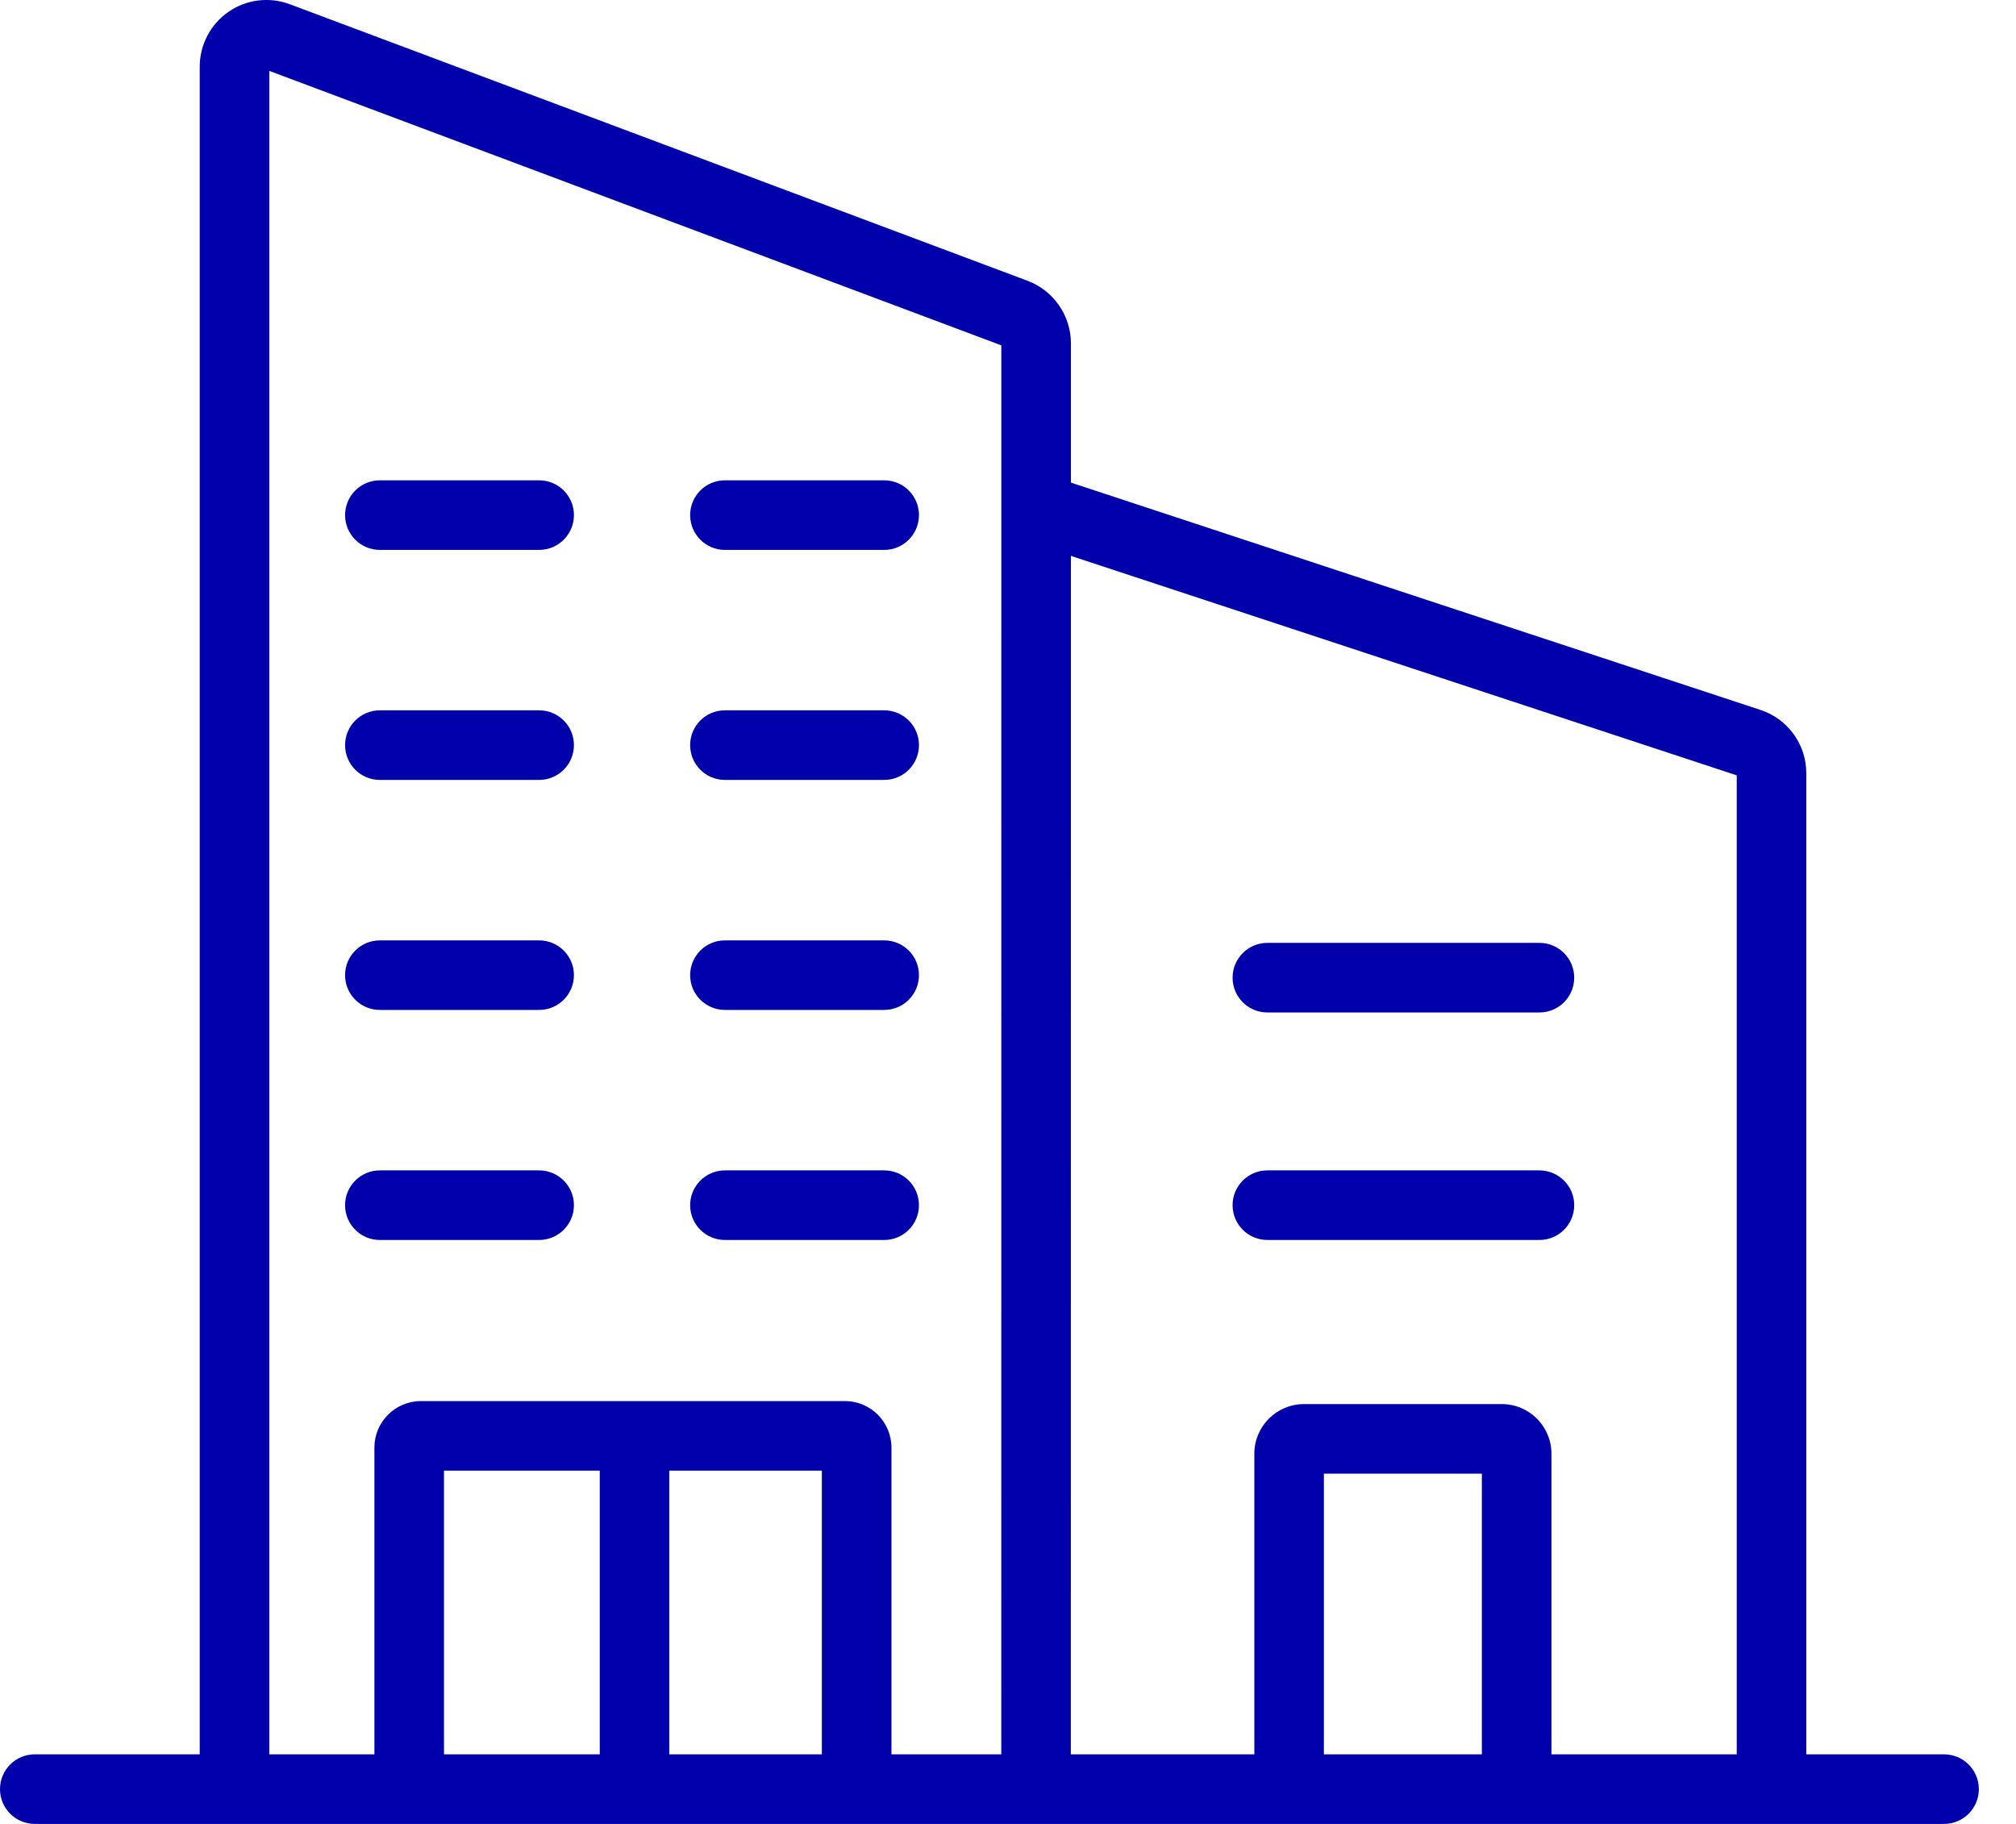 <svg width="42" height="38" viewBox="0 0 42 38" fill="none" xmlns="http://www.w3.org/2000/svg">
<path d="M21.584 37.921C21.184 37.921 20.86 37.597 20.86 37.197L20.861 7.195L5.611 1.477V36.801C5.611 37.202 5.286 37.526 4.886 37.526C4.485 37.526 4.161 37.202 4.161 36.801V1.389C4.161 0.934 4.384 0.507 4.759 0.247C5.133 -0.012 5.611 -0.072 6.037 0.088L21.41 5.851C21.949 6.054 22.311 6.576 22.311 7.152L22.309 37.196C22.309 37.596 21.984 37.921 21.584 37.921V37.921Z" fill="#0001AA"/>
<path d="M36.906 37.605C36.506 37.605 36.182 37.281 36.182 36.88V16.154L21.378 11.274C20.997 11.148 20.791 10.739 20.916 10.358C21.042 9.978 21.451 9.771 21.832 9.897L36.677 14.791C37.248 14.979 37.631 15.509 37.631 16.109V36.88C37.631 37.281 37.307 37.605 36.906 37.605Z" fill="#0001AA"/>
<path d="M40.5 38H0.725C0.324 38 0 37.676 0 37.275C0 36.875 0.324 36.55 0.725 36.55H40.501C40.901 36.55 41.226 36.875 41.226 37.275C41.226 37.676 40.901 38 40.501 38H40.5Z" fill="#0001AA"/>
<path d="M11.232 11.457H7.914C7.513 11.457 7.189 11.132 7.189 10.732C7.189 10.331 7.513 10.007 7.914 10.007H11.232C11.632 10.007 11.957 10.331 11.957 10.732C11.957 11.132 11.632 11.457 11.232 11.457Z" fill="#0001AA"/>
<path d="M11.232 16.249H7.914C7.513 16.249 7.189 15.925 7.189 15.524C7.189 15.123 7.513 14.799 7.914 14.799H11.232C11.632 14.799 11.957 15.123 11.957 15.524C11.957 15.925 11.632 16.249 11.232 16.249Z" fill="#0001AA"/>
<path d="M11.232 21.041H7.914C7.513 21.041 7.189 20.717 7.189 20.317C7.189 19.916 7.513 19.592 7.914 19.592H11.232C11.632 19.592 11.957 19.916 11.957 20.317C11.957 20.717 11.632 21.041 11.232 21.041Z" fill="#0001AA"/>
<path d="M11.232 25.834H7.914C7.513 25.834 7.189 25.51 7.189 25.109C7.189 24.709 7.513 24.384 7.914 24.384H11.232C11.632 24.384 11.957 24.709 11.957 25.109C11.957 25.51 11.632 25.834 11.232 25.834Z" fill="#0001AA"/>
<path d="M18.421 11.457H15.102C14.702 11.457 14.378 11.132 14.378 10.732C14.378 10.331 14.702 10.007 15.102 10.007H18.421C18.821 10.007 19.145 10.331 19.145 10.732C19.145 11.132 18.821 11.457 18.421 11.457Z" fill="#0001AA"/>
<path d="M32.071 21.094H26.404C26.003 21.094 25.679 20.77 25.679 20.369C25.679 19.969 26.003 19.644 26.404 19.644H32.071C32.472 19.644 32.796 19.969 32.796 20.369C32.796 20.77 32.472 21.094 32.071 21.094Z" fill="#0001AA"/>
<path d="M32.071 25.834H26.404C26.003 25.834 25.679 25.51 25.679 25.109C25.679 24.709 26.003 24.384 26.404 24.384H32.071C32.472 24.384 32.796 24.709 32.796 25.109C32.796 25.51 32.472 25.834 32.071 25.834Z" fill="#0001AA"/>
<path d="M18.421 16.249H15.102C14.702 16.249 14.378 15.925 14.378 15.524C14.378 15.123 14.702 14.799 15.102 14.799H18.421C18.821 14.799 19.145 15.123 19.145 15.524C19.145 15.925 18.821 16.249 18.421 16.249Z" fill="#0001AA"/>
<path d="M18.421 21.041H15.102C14.702 21.041 14.378 20.717 14.378 20.317C14.378 19.916 14.702 19.592 15.102 19.592H18.421C18.821 19.592 19.145 19.916 19.145 20.317C19.145 20.717 18.821 21.041 18.421 21.041Z" fill="#0001AA"/>
<path d="M18.421 25.834H15.102C14.702 25.834 14.378 25.51 14.378 25.109C14.378 24.709 14.702 24.384 15.102 24.384H18.421C18.821 24.384 19.145 24.709 19.145 25.109C19.145 25.51 18.821 25.834 18.421 25.834Z" fill="#0001AA"/>
<path d="M31.597 37.987C31.196 37.987 30.872 37.662 30.872 37.262V30.703H27.581V37.025C27.581 37.425 27.257 37.749 26.857 37.749C26.456 37.749 26.132 37.425 26.132 37.025V30.287C26.132 29.717 26.596 29.253 27.166 29.253H31.288C31.858 29.253 32.322 29.717 32.322 30.287V37.261C32.322 37.662 31.997 37.986 31.597 37.986V37.987Z" fill="#0001AA"/>
<path d="M17.847 37.908C17.447 37.908 17.122 37.583 17.122 37.183V30.64H9.25V37.183C9.25 37.583 8.926 37.908 8.525 37.908C8.124 37.908 7.8 37.583 7.8 37.183V30.16C7.8 29.625 8.235 29.19 8.77 29.19H17.602C18.137 29.19 18.572 29.625 18.572 30.16V37.183C18.572 37.583 18.247 37.908 17.847 37.908Z" fill="#0001AA"/>
<path d="M13.22 37.828C12.819 37.828 12.495 37.504 12.495 37.104V30.31C12.495 29.909 12.819 29.585 13.22 29.585C13.62 29.585 13.944 29.909 13.944 30.31V37.104C13.944 37.504 13.62 37.828 13.22 37.828Z" fill="#0001AA"/>
</svg>
